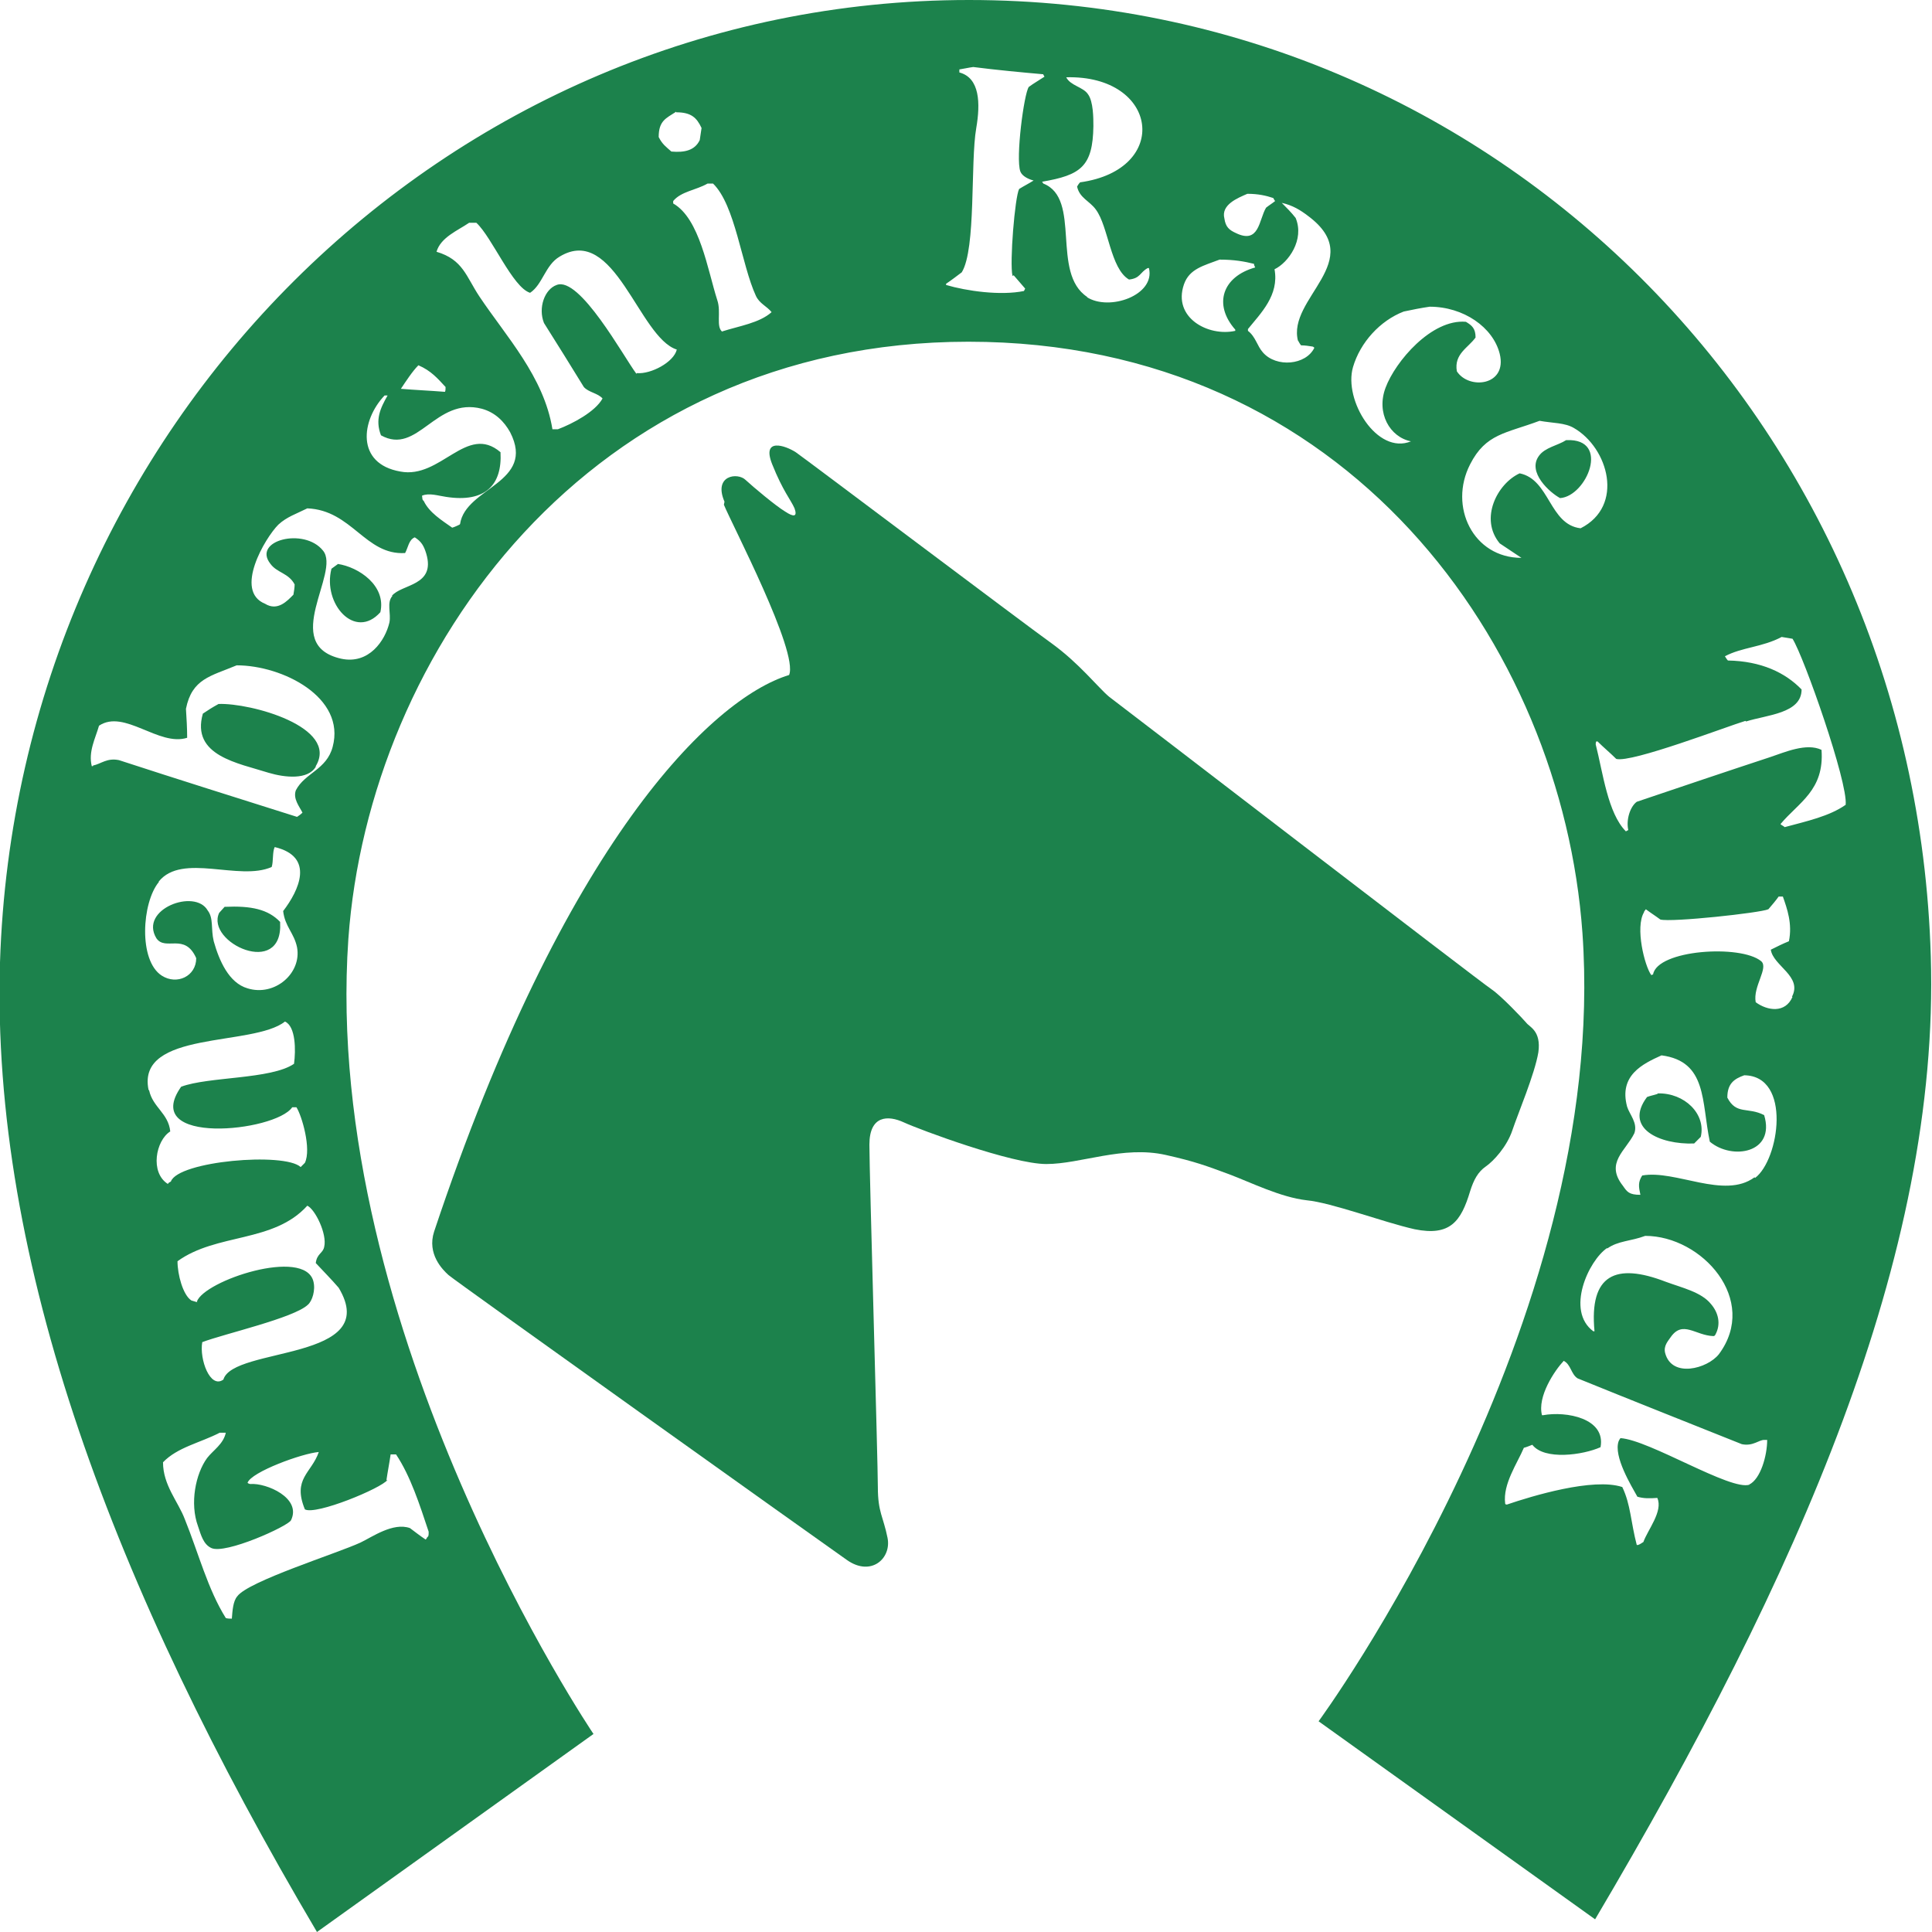 <?xml version="1.0" encoding="UTF-8"?>
<svg id="_レイヤー_1" data-name="レイヤー_1" xmlns="http://www.w3.org/2000/svg" version="1.1" viewBox="0 0 32 32">
  <!-- Generator: Adobe Illustrator 29.0.1, SVG Export Plug-In . SVG Version: 2.1.0 Build 192)  -->
  <defs>
    <style>
      .st0 {
        fill: #1c824c;
      }
    </style>
  </defs>
  <path class="st0" d="M11.99,8.36c.13.32,1.24,2.44,1.08,2.82-1.28.39-3.73,2.77-5.88,9.22-.12.37.14.63.24.72.1.09,6.2,4.44,6.6,4.72.4.28.74-.03.67-.37-.07-.35-.16-.42-.16-.84s-.14-5.18-.14-5.67.31-.49.57-.37c.26.12,1.79.69,2.36.69s1.27-.31,1.98-.15c.49.11.67.18,1.05.32.37.14.85.38,1.28.43.42.04,1.26.36,1.79.48.59.12.77-.13.92-.63.06-.19.13-.32.26-.41.13-.09.35-.33.44-.6.09-.27.37-.93.43-1.29.05-.36-.15-.42-.2-.49-.06-.07-.41-.44-.57-.55-.17-.11-6.15-4.71-6.34-4.85-.18-.15-.5-.56-.96-.89-.46-.33-4.07-3.05-4.23-3.16-.17-.11-.57-.25-.39.2.18.45.31.59.37.73.05.14-.01.15-.16.05-.15-.09-.52-.4-.65-.52-.13-.13-.54-.08-.35.36"/>
  <path class="st0" d="M16.05,0h0C7.37,0,.28,7.08,0,15.94c-.15,4.95,1.88,10.36,5.25,16.06l4.58-3.28s-4.51-6.67-4.06-13.17c.34-4.75,3.99-9.89,10.27-9.89s9.83,5.04,10.17,9.79c.46,6.49-4.37,13.06-4.37,13.06l4.58,3.28c3.37-5.7,5.71-11,5.56-15.95C31.72,6.98,24.73,0,16.05,0ZM28.92,11.95c.34-.11.92-.13.92-.53-.27-.28-.67-.47-1.22-.48-.02-.02-.03-.04-.05-.07.28-.15.62-.15.94-.32.06.01.12.02.18.03.19.3.92,2.38.88,2.75-.27.19-.64.27-1.01.37-.02-.02-.05-.03-.07-.05.3-.36.73-.56.68-1.23-.25-.12-.61.04-.85.12-.73.24-1.47.49-2.21.74-.11.08-.18.3-.14.47-.01,0-.02.01-.04.02-.3-.3-.38-.97-.5-1.44,0-.02,0-.03.01-.05h.02c.1.1.21.19.31.29.25.07,1.84-.54,2.14-.63ZM20.66,3.21c.18,0,.31.03.43.07.01.02.02.04.03.05-.05.04-.1.07-.15.11-.12.2-.11.61-.5.42-.11-.05-.17-.1-.19-.24-.06-.23.22-.34.38-.41ZM11.2,1.86c.25,0,.34.09.42.26-.01.07-.02.14-.03.2-.08.17-.25.21-.47.19-.09-.08-.15-.12-.21-.24,0-.27.12-.31.29-.42ZM6.93,6.05c.21.09.32.22.45.36,0,.03,0,.06-.01.08-.25-.02-.49-.03-.73-.05.08-.12.19-.29.29-.39ZM1.54,12.69h-.02c-.06-.24.06-.46.12-.67.42-.28.99.35,1.46.2,0-.16-.01-.32-.02-.48.1-.5.41-.54.84-.72.76,0,1.81.53,1.59,1.35-.1.38-.46.43-.61.72-.05.14.06.27.11.37-.03.03-.06.05-.09.07-.98-.31-1.97-.62-2.95-.94-.2-.04-.29.06-.43.09ZM3.27,21.57s-.07-.02-.1-.03c-.14-.09-.23-.43-.23-.65.65-.47,1.59-.3,2.15-.92.13.06.33.47.28.68-.02.11-.12.11-.14.27.13.14.26.27.38.41.73,1.22-1.75.97-1.91,1.52-.22.16-.4-.34-.35-.62.37-.14,1.52-.4,1.75-.62.07-.06.13-.24.09-.39-.15-.56-1.81-.01-1.93.34ZM2.63,14.6c.39-.48,1.33,0,1.87-.24.03-.09.01-.25.05-.33.67.16.4.72.14,1.06.03.26.18.36.23.6.08.43-.37.82-.82.68-.31-.09-.47-.46-.56-.78-.05-.21,0-.38-.1-.51-.21-.37-1.14-.02-.85.46.15.22.47-.1.66.33,0,.3-.32.45-.57.29-.39-.25-.33-1.21-.05-1.55ZM2.46,18.05c-.2-.99,1.73-.71,2.26-1.13.18.08.18.48.15.7-.38.26-1.42.21-1.87.38-.69.98,1.56.75,1.84.34h.07c.09.14.25.69.14.92-.02.02-.05.05-.07.07-.27-.25-2.03-.1-2.15.24-.02.01-.04.02-.05.04-.3-.19-.2-.72.04-.87-.03-.3-.29-.4-.35-.68ZM6.4,24.52c.02-.14.05-.29.07-.43h.09c.24.36.39.83.54,1.28,0,.07,0,.07-.03.1,0,.01-.01.02-.02.03-.09-.06-.18-.13-.26-.19-.28-.1-.63.15-.82.24-.39.18-1.86.64-2.04.89-.07.08-.08.24-.09.37-.03,0-.07,0-.1-.01-.3-.48-.45-1.07-.68-1.64-.11-.29-.36-.56-.36-.94.24-.25.61-.32.94-.49h.1c-.04.19-.21.29-.31.42-.19.26-.29.75-.15,1.13.05.15.09.3.22.36.23.11,1.27-.36,1.32-.46.18-.37-.41-.62-.67-.6-.02,0-.04-.01-.05-.02.06-.18.91-.49,1.18-.51-.12.35-.44.44-.23.95.18.1,1.27-.35,1.37-.49ZM6.5,9.87c-.1.11-.02.29-.05.44-.07.3-.34.7-.8.6-1.02-.23,0-1.43-.3-1.79-.31-.39-1.18-.17-.87.22.11.15.3.15.4.34,0,.05-.01.11-.02.17-.1.1-.26.28-.47.15-.52-.21,0-1.09.22-1.31.14-.13.3-.18.48-.27.74.03.96.78,1.62.74.05-.09.06-.22.16-.26.11.07.15.14.19.27.16.54-.41.5-.57.7ZM7.61,8.69s-.08.04-.12.05c-.17-.12-.38-.25-.47-.44-.03-.03-.02-.02-.03-.09.12-.05.26,0,.4.02.65.1.93-.2.9-.74-.56-.48-.99.45-1.66.32-.74-.13-.65-.85-.26-1.26h.05c-.12.21-.21.4-.11.66.61.34.9-.64,1.67-.44.22.06.37.21.47.39.43.84-.74.91-.83,1.52ZM10.54,6.19c-.21-.28-.94-1.62-1.32-1.47-.2.07-.31.38-.21.63.22.35.44.7.66,1.06.08.09.23.1.31.19-.12.22-.5.42-.74.51h-.09c-.14-.87-.77-1.54-1.21-2.2-.22-.33-.27-.61-.71-.74.07-.24.35-.35.54-.48h.12c.26.24.6,1.07.89,1.16.21-.14.25-.46.49-.6.91-.55,1.31,1.34,1.94,1.54-.05.21-.43.41-.66.39ZM11.97,5.5c-.12-.08-.02-.33-.09-.53-.16-.5-.29-1.35-.73-1.6v-.04c.13-.16.38-.18.57-.29h.09c.37.36.47,1.34.71,1.86.06.13.18.17.26.27-.2.18-.54.23-.82.32ZM16.79,4.56c.06.07.13.15.19.22,0,0-.01.02-.02.04-.39.08-.95,0-1.29-.1v-.02c.09-.06.18-.13.26-.19.24-.39.14-1.82.24-2.39.07-.41.06-.83-.28-.92v-.05c.07-.01.15-.03.23-.04.39.05.82.09,1.16.12,0,.01.01.02.02.04-.09.06-.18.11-.26.17-.08.11-.22,1.18-.14,1.4.03.08.14.13.22.15-.08.05-.16.09-.24.14-.07.13-.16,1.22-.11,1.44ZM18.01,4.92c-.61-.4-.09-1.63-.73-1.88,0,0-.01-.02-.02-.03.64-.11.84-.25.85-.92,0-.13,0-.41-.09-.53-.08-.12-.29-.14-.36-.28,1.53-.04,1.74,1.53.23,1.74-.02.02-.04.05-.05.07.04.19.21.24.31.38.21.28.24.98.55,1.16.19-.02.18-.12.31-.19h.02c.11.45-.66.72-1.03.48ZM20.46,5.48c-.45.1-1.04-.22-.85-.77.09-.26.33-.31.59-.41.24,0,.41.03.57.07,0,.02.01.04.02.06-.54.15-.7.61-.33,1.03v.02ZM21.5,5.64s.03.06.05.08c.06,0,.13.01.19.02.01,0,.03.02.03.02-.14.29-.63.33-.85.08-.1-.11-.12-.26-.25-.36v-.03c.21-.26.52-.56.44-.99.23-.11.5-.49.35-.85-.07-.09-.15-.17-.23-.25.18.04.31.12.44.22.99.74-.36,1.36-.17,2.07ZM24.13,6.15c-.05-.29.19-.39.31-.56,0-.15-.06-.2-.16-.26-.57-.05-1.17.66-1.33,1.09-.16.42.07.82.42.89-.56.23-1.12-.68-.96-1.23.12-.41.45-.77.84-.92.14-.03.29-.06.43-.08.56,0,1.05.34,1.16.78.13.53-.51.6-.71.29ZM26.18,8.75c-.52-.06-.51-.81-1.01-.91-.37.17-.67.75-.33,1.16.12.08.24.16.36.24-.8,0-1.21-.85-.85-1.55.26-.51.59-.51,1.15-.72.22.04.42.03.57.12.57.33.84,1.29.11,1.66ZM26.62,20.68c.18-.13.39-.12.63-.21.94,0,1.89,1.06,1.22,1.96-.19.24-.78.4-.89-.02-.03-.12.05-.2.09-.26.2-.29.41-.03.71-.02,0,0,.02,0,.03-.02.1-.18.05-.37-.07-.51-.16-.2-.48-.27-.75-.37-.83-.32-1.27-.12-1.18.82h-.02c-.46-.34-.08-1.17.23-1.38ZM28.98,24.59c-.31.11-1.66-.74-2.14-.77-.01.01-.02.03-.03.05-.09.25.21.74.31.92.1.03.2.03.33.02.1.22-.16.53-.23.73-.03.02-.06.04-.09.05h-.02c-.1-.38-.1-.67-.24-.96-.48-.16-1.5.15-1.91.29-.01,0-.03,0-.03-.02-.04-.32.2-.66.31-.92.04-.01.09-.03.14-.05.2.26.84.17,1.13.04.09-.48-.57-.6-.95-.53h-.02c-.08-.31.21-.74.36-.9.12.06.12.22.23.29.91.37,1.82.73,2.72,1.09.19.04.29-.08.38-.07h.04c0,.26-.11.65-.3.74ZM29.06,19.5c-.5.37-1.31-.13-1.86-.03-.07.11-.06.18-.03.32-.19,0-.22-.05-.29-.15-.3-.38.05-.58.19-.87.06-.17-.08-.31-.12-.44-.14-.52.26-.71.57-.85.76.1.66.77.8,1.43.37.31,1.09.19.9-.44-.27-.14-.46,0-.61-.29,0-.23.11-.31.28-.37.79.01.58,1.4.18,1.7ZM29.69,16.51c-.12.28-.42.23-.61.09-.05-.26.22-.57.09-.68-.34-.28-1.72-.19-1.79.22-.01,0-.02.01-.03.01-.11-.15-.27-.79-.12-1.04,0-.02.02-.03.03-.05.08.06.16.11.24.17.18.05,1.66-.11,1.79-.17.06-.07.12-.14.17-.21h.07c.07.2.16.45.1.74-.1.04-.2.09-.3.14.04.27.53.44.35.78ZM25.94,7.29c-.14.09-.35.12-.45.26-.2.27.18.61.35.7.44-.03.84-.99.11-.96ZM5.6,9.34s-.07.05-.11.08c-.15.58.39,1.19.81.72.1-.44-.36-.75-.71-.8ZM5.23,12.69c.39-.65-1.08-1.05-1.61-1.03-.11.06-.17.1-.26.16-.2.7.59.82,1.09.98.27.08.65.12.78-.1ZM4.64,15.27c-.2-.21-.48-.27-.92-.25-.03.03-.06.07-.09.1-.23.49,1.06,1.09,1.01.16ZM27.45,18.12c-.06.02-.12.03-.17.05-.39.52.21.79.78.77.04-.04.07-.07.11-.11.09-.38-.27-.73-.71-.72Z"/>
</svg>